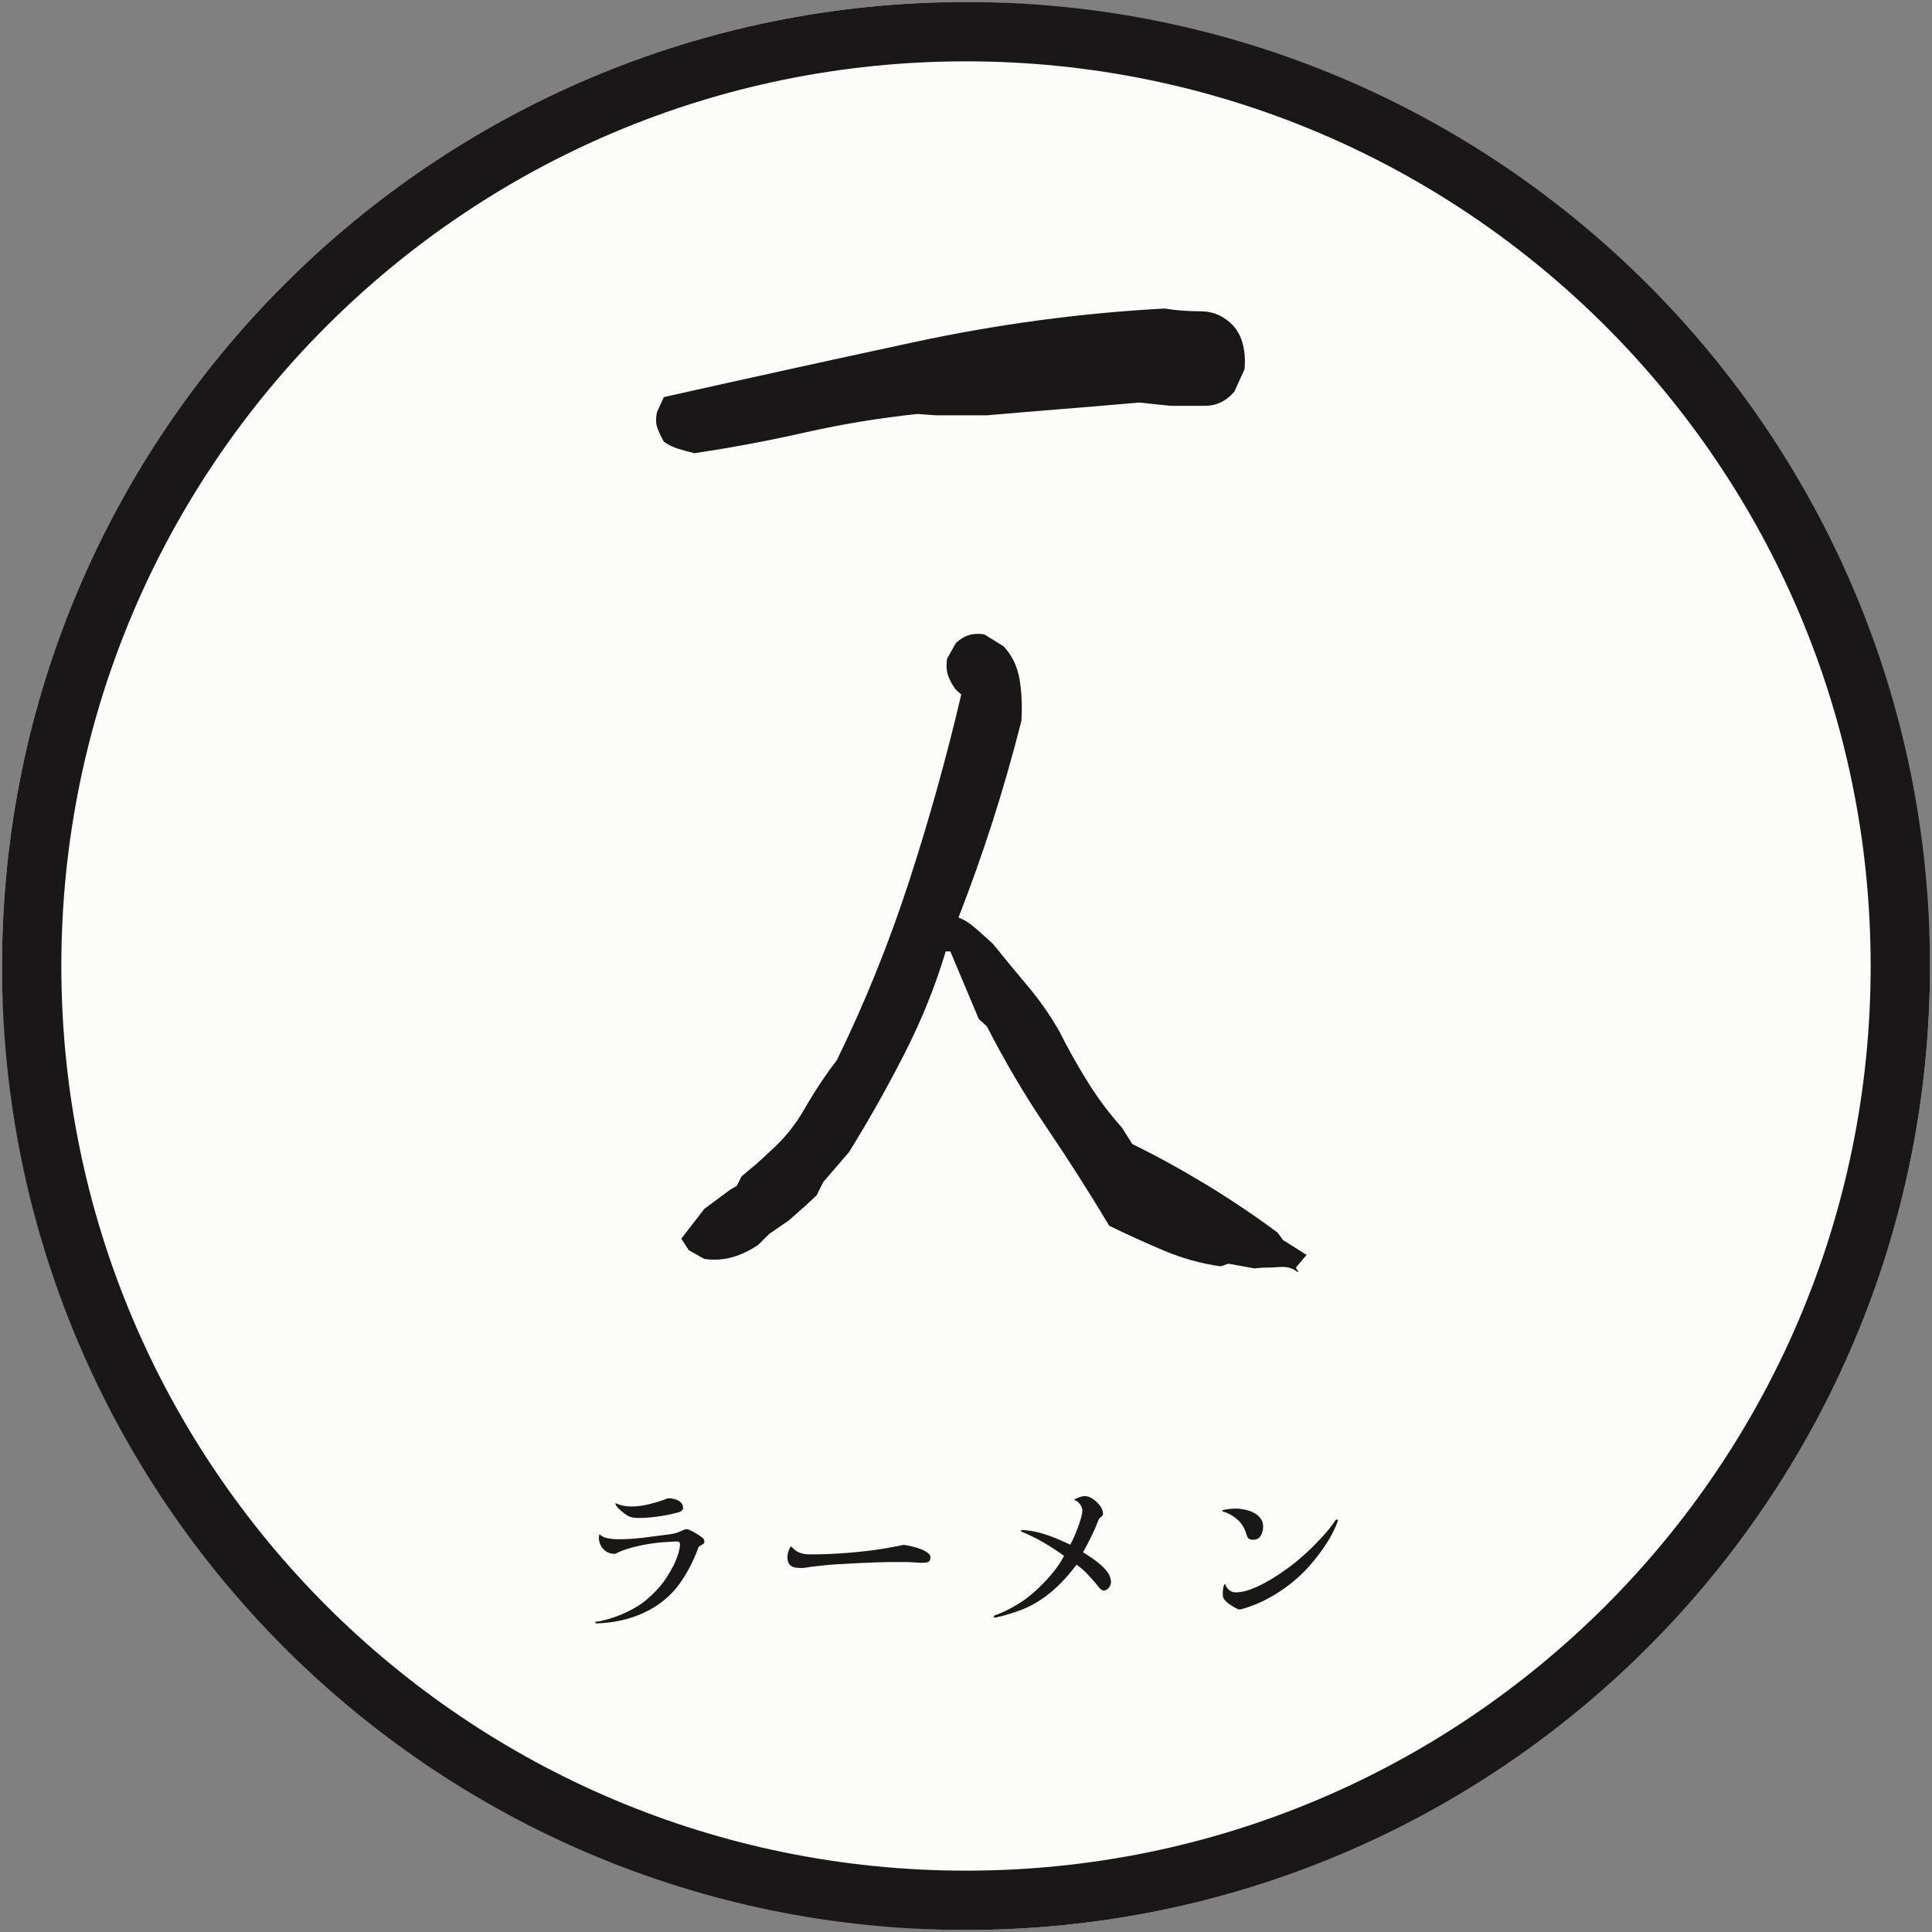 <svg width="472" height="472" viewBox="0 0 472 472" fill="none" xmlns="http://www.w3.org/2000/svg">
<rect x="0" y="0" width="472" height="472" fill="#808080" stroke="none"/>
<rect x="0.493" y="0.493" width="471.014" height="471.014" rx="235.507" fill="#FCFCFA"/>
<path fill-rule="evenodd" clip-rule="evenodd" d="M14.985 236C14.985 358.063 113.937 457.015 236 457.015C358.063 457.015 457.014 358.063 457.014 236C457.014 113.937 358.063 14.986 236 14.986C113.937 14.986 14.985 113.937 14.985 236ZM236 0.493C105.933 0.493 0.493 105.933 0.493 236C0.493 366.067 105.933 471.507 236 471.507C366.067 471.507 471.507 366.067 471.507 236C471.507 105.933 366.067 0.493 236 0.493Z" fill="#191717"/>
<path d="M326.783 371.773C325.927 374.006 324.745 376.195 323.235 378.34C321.725 380.492 320.178 382.36 318.605 383.951C317.259 385.329 315.743 386.631 314.051 387.851C312.353 389.078 310.579 390.153 308.717 391.072C306.868 391.978 305 392.682 303.106 393.185C302.836 393.236 302.603 393.211 302.402 393.11C301.93 392.896 301.408 392.607 300.842 392.254C300.288 391.902 299.81 391.525 299.407 391.122C299.187 390.889 299.017 390.657 298.904 390.418C298.785 390.166 298.728 389.864 298.728 389.512C298.728 389.147 298.741 388.776 298.778 388.405C298.81 388.04 298.885 387.688 299.005 387.348C299.055 387.147 299.131 387.046 299.231 387.046C299.345 387.033 299.414 387.096 299.433 387.247C299.565 387.688 299.867 388.097 300.338 388.48C300.823 388.851 301.32 389.034 301.823 389.034C302.88 389.034 304.012 388.826 305.22 388.405C306.44 387.971 307.673 387.417 308.918 386.744C310.158 386.077 311.334 385.373 312.441 384.631C313.561 383.876 314.542 383.184 315.385 382.542C316.592 381.624 317.863 380.548 319.209 379.322C320.549 378.082 321.839 376.78 323.084 375.422C324.323 374.063 325.374 372.742 326.229 371.446C326.361 371.264 326.518 371.195 326.707 371.245C326.89 371.295 326.915 371.471 326.783 371.773ZM308.591 372.931C308.591 373.736 308.396 374.484 308.013 375.17C307.623 375.843 306.968 376.176 306.05 376.176C305.78 376.176 305.528 376.126 305.295 376.026C305.075 375.925 304.918 375.786 304.817 375.598C304.698 375.384 304.591 375.12 304.49 374.818C304.402 374.503 304.314 374.226 304.213 373.987C303.773 372.817 303.056 371.824 302.049 371.018C301.056 370.201 299.961 369.609 298.753 369.257C298.602 369.207 298.552 369.15 298.602 369.081C298.653 368.999 298.69 368.955 298.728 368.955C299.143 368.823 299.672 368.723 300.313 368.653C300.949 368.59 301.471 368.553 301.873 368.553C302.559 368.553 303.289 368.641 304.062 368.804C304.849 368.955 305.585 369.207 306.276 369.559C306.962 369.911 307.516 370.364 307.937 370.918C308.371 371.459 308.591 372.126 308.591 372.931Z" fill="#191717"/>
<path d="M271.416 386.216C271.466 386.757 271.328 387.26 271.013 387.725C270.711 388.197 270.321 388.474 269.856 388.556C269.384 388.644 268.931 388.398 268.497 387.826C268.359 387.644 268.245 387.499 268.145 387.398C268.057 387.285 267.95 387.134 267.818 386.945C267.113 386.14 266.384 385.335 265.629 384.53C264.874 383.712 264 382.957 263.012 382.265C261.502 384.278 259.898 386.09 258.206 387.7C256.508 389.31 254.684 390.669 252.721 391.776C251.545 392.449 250.287 393.028 248.947 393.512C247.601 394.003 246.179 394.443 244.67 394.846C244.55 394.865 244.342 394.909 244.041 394.972C243.751 395.035 243.518 395.104 243.336 395.173C243.034 395.236 242.858 395.179 242.808 394.997C242.77 394.814 242.889 394.682 243.16 394.594C244.349 394.179 245.632 393.6 247.01 392.858C248.4 392.103 249.582 391.367 250.557 390.644C251.715 389.789 252.885 388.782 254.08 387.625C255.269 386.467 256.382 385.247 257.426 383.951C258.464 382.662 259.301 381.385 259.942 380.127C259.32 379.642 258.584 379.12 257.728 378.567C256.873 378.001 255.948 377.428 254.96 376.856C253.985 376.29 253.029 375.774 252.092 375.321C251.167 374.868 250.343 374.51 249.626 374.239C249.456 374.176 249.387 374.082 249.425 373.962C249.475 373.849 249.589 373.786 249.777 373.786C250.394 373.824 251.06 373.887 251.765 373.987C252.482 374.088 253.237 374.252 254.029 374.465C255.319 374.818 256.634 375.271 257.98 375.824C259.32 376.378 260.483 376.9 261.477 377.384C261.729 376.919 262.018 376.315 262.358 375.573C262.691 374.837 263.012 374.057 263.314 373.233C263.628 372.415 263.893 371.635 264.094 370.893C264.308 370.138 264.421 369.521 264.421 369.031C264.421 368.597 264.308 368.213 264.094 367.873C263.893 367.521 263.641 367.213 263.339 366.942C263.238 366.861 263.125 366.779 263.012 366.691C262.911 366.609 262.76 366.54 262.559 366.489C262.509 366.458 262.471 366.427 262.458 366.389C262.458 366.338 262.484 366.307 262.534 366.288C262.886 366.106 263.289 365.93 263.742 365.76C264.195 365.596 264.622 365.508 265.025 365.508C265.679 365.508 266.34 365.747 267.013 366.213C267.698 366.666 268.277 367.219 268.749 367.873C269.233 368.527 269.478 369.182 269.478 369.836C269.478 370.056 269.353 370.282 269.101 370.515C268.862 370.735 268.661 370.911 268.497 371.044C267.994 372.371 267.39 373.761 266.685 375.22C265.981 376.667 265.283 378.001 264.597 379.221C265.214 379.623 265.893 380.07 266.635 380.554C267.371 381.045 268.082 381.586 268.774 382.19C269.478 382.781 270.07 383.41 270.56 384.077C271.045 384.75 271.328 385.461 271.416 386.216Z" fill="#191717"/>
<path d="M227.321 380.404C227.321 381.177 227.007 381.611 226.39 381.712C225.767 381.813 225.057 381.831 224.251 381.762C223.377 381.699 222.673 381.655 222.138 381.636C221.597 381.624 221.087 381.611 220.603 381.611C220.131 381.611 219.521 381.611 218.766 381.611C217.471 381.611 216.011 381.636 214.388 381.687C212.759 381.737 211.117 381.806 209.457 381.888C207.809 381.976 206.299 382.058 204.928 382.14C203.733 382.19 202.569 382.284 201.43 382.416C200.286 382.555 199.097 382.687 197.858 382.819C197.669 382.857 197.43 382.895 197.128 382.945C196.839 382.995 196.505 383.039 196.121 383.071C195.398 383.09 194.75 383.045 194.184 382.945C193.63 382.832 193.184 382.567 192.85 382.165C192.53 381.762 192.372 381.127 192.372 380.253C192.372 379.951 192.435 379.586 192.574 379.146C192.706 378.693 192.857 378.334 193.027 378.064C193.159 377.799 193.291 377.749 193.429 377.913C193.995 378.586 194.649 379.064 195.392 379.347C196.128 379.617 196.914 379.749 197.757 379.749C200.437 379.749 203.104 379.661 205.758 379.473C208.425 379.29 211.092 379.02 213.759 378.667C214.294 378.586 214.841 378.504 215.395 378.416C215.961 378.315 216.552 378.215 217.156 378.114C217.42 378.051 217.917 377.957 218.641 377.837C219.358 377.724 220.05 377.579 220.704 377.409C221.61 377.529 222.39 377.68 223.044 377.862C223.71 378.032 224.428 378.259 225.182 378.542C225.547 378.68 225.994 378.919 226.516 379.271C227.051 379.624 227.321 380.001 227.321 380.404Z" fill="#191717"/>
<path d="M172.08 376.68C172.08 376.95 171.904 377.177 171.552 377.359C171.212 377.529 170.923 377.724 170.671 377.938C170.231 379.183 169.677 380.498 169.01 381.888C168.337 383.266 167.583 384.593 166.746 385.864C165.922 387.14 165.048 388.248 164.129 389.185C162.368 390.996 160.368 392.468 158.141 393.588C155.927 394.714 153.593 395.513 151.146 396.003C149.366 396.356 147.554 396.557 145.711 396.607C145.573 396.607 145.485 396.544 145.435 396.431C145.397 396.312 145.435 396.236 145.535 396.205C145.667 396.186 145.85 396.161 146.089 396.129C146.321 396.092 146.516 396.066 146.667 396.054C147.825 395.802 148.957 395.481 150.064 395.098C151.171 394.714 152.234 394.267 153.26 393.764C155.002 392.928 156.48 392.022 157.688 391.047C158.896 390.059 160.116 388.851 161.361 387.424C161.846 386.857 162.355 386.153 162.896 385.31C163.45 384.455 163.966 383.561 164.456 382.618C164.941 381.681 165.337 380.743 165.639 379.8C165.953 378.862 166.117 378.013 166.117 377.259C166.117 376.875 165.928 376.655 165.563 376.604C165.312 376.592 164.922 376.598 164.406 376.629C163.903 376.648 163.349 376.68 162.745 376.73C162.141 376.768 161.569 376.806 161.034 376.856C160.493 376.906 160.091 376.957 159.827 377.007C158.348 377.196 156.82 377.479 155.247 377.862C153.668 378.233 152.253 378.705 150.995 379.271C150.907 379.309 150.775 379.372 150.593 379.473C150.423 379.573 150.291 379.624 150.19 379.624C149.083 379.624 148.158 379.24 147.422 378.466C146.68 377.68 146.315 376.749 146.315 375.673C146.315 375.491 146.34 375.265 146.391 374.994C146.422 374.944 146.472 374.919 146.542 374.919C146.605 374.919 146.649 374.944 146.667 374.994C147.101 375.397 147.737 375.673 148.58 375.824C149.435 375.975 150.196 376.051 150.869 376.051C152.914 376.051 154.945 375.938 156.958 375.699C158.971 375.447 160.99 375.189 163.022 374.919C163.475 374.868 163.909 374.805 164.33 374.717C164.746 374.635 165.167 374.529 165.589 374.39C165.903 374.258 166.28 374.088 166.721 373.887C167.174 373.686 167.501 373.585 167.702 373.585C167.985 373.585 168.369 373.711 168.859 373.962C169.363 374.214 169.866 374.503 170.369 374.818C170.872 375.12 171.237 375.371 171.476 375.573C171.69 375.724 171.841 375.875 171.929 376.026C172.03 376.177 172.08 376.397 172.08 376.68ZM166.872 368.377C166.872 368.729 166.702 368.999 166.368 369.182C166.23 369.301 166.073 369.383 165.89 369.433C165.721 369.471 165.551 369.509 165.387 369.559C164.01 369.93 162.582 370.226 161.11 370.44C159.632 370.66 158.248 370.792 156.958 370.842C156.103 370.88 155.31 370.842 154.593 370.742C153.889 370.629 153.184 370.283 152.48 369.71C152.058 369.358 151.649 369.018 151.247 368.679C150.857 368.326 150.574 367.936 150.391 367.496C150.303 367.263 150.354 367.194 150.542 367.295C151.649 367.798 152.882 368.05 154.241 368.05C155.612 368.037 156.983 367.867 158.342 367.546C159.701 367.213 160.89 366.867 161.915 366.515C162.129 366.452 162.374 366.357 162.645 366.238C162.909 366.106 163.173 366.037 163.425 366.037C163.89 366.037 164.393 366.125 164.934 366.288C165.488 366.439 165.947 366.691 166.318 367.043C166.683 367.395 166.872 367.842 166.872 368.377Z" fill="#191717"/>
<path d="M316.919 310.712C315.812 309.819 314.46 309.429 312.868 309.53C311.27 309.643 309.754 309.706 308.314 309.706L306.502 309.882L300.061 308.725L298.25 309.379C293.519 308.725 288.864 307.429 284.285 305.504C279.718 303.573 275.29 301.56 271 299.465C266.05 291.213 260.923 283.18 255.627 275.361C250.343 267.549 245.499 259.346 241.109 250.754L239.121 248.942L232.177 232.436H231.044C228.509 240.909 225.144 249.244 220.955 257.446C216.778 265.649 212.262 273.663 207.418 281.475L201.153 288.747L199.493 292.043L196.851 294.509L192.724 298.157L187.918 301.453L185.277 304.095C183.194 305.517 181.081 306.536 178.936 307.14C176.785 307.756 174.495 307.901 172.067 307.567L168.268 305.429L166.456 302.611L172.067 295.339L178.508 290.558L179.993 289.728L181.15 287.413L185.277 283.941L187.918 281.475C191.34 278.506 194.234 274.959 196.599 270.832C198.964 266.693 201.581 262.749 204.449 259.006C211.274 245.036 217.137 230.537 222.037 215.503C226.931 200.476 231.202 185.197 234.844 169.66L233.51 168.502C232.617 167.295 231.982 166.112 231.598 164.955C231.227 163.797 231.151 162.457 231.372 160.929L233.51 157.129C234.397 156.243 235.41 155.607 236.555 155.217C237.712 154.834 239.008 154.752 240.455 154.966L245.235 157.935C247.33 160.249 248.619 162.979 249.11 166.112C249.613 169.251 249.752 172.578 249.538 176.101C247.437 184.373 245.122 192.474 242.593 200.406C240.058 208.326 237.247 216.245 234.164 224.158C235.605 224.712 237.014 225.605 238.391 226.826C239.763 228.033 241.165 229.291 242.593 230.6C245.342 234.022 248.204 237.494 251.173 241.016C254.142 244.539 256.734 248.282 258.948 252.238C260.923 256.201 263.181 260.214 265.716 264.29C268.245 268.366 271.057 272.115 274.145 275.537L276.611 279.488C282.662 282.457 288.688 285.765 294.677 289.401C300.678 293.043 306.49 296.949 312.113 301.126L313.447 302.938L319.209 306.586L316.567 309.706L317.246 310.712H316.919Z" fill="#191717"/>
<path d="M169.601 110.723C168.274 110.39 166.972 110.031 165.701 109.641C164.443 109.258 163.267 108.679 162.179 107.905C161.506 106.697 160.977 105.578 160.594 104.534C160.204 103.477 160.178 102.187 160.518 100.659L162.179 97.01C182.32 92.5 202.6 88.047 223.018 83.65C243.449 79.24 263.955 76.479 284.537 75.372C287.286 75.825 290.204 76.051 293.293 76.051C296.375 76.051 299.017 77.203 301.219 79.498C302.426 80.826 303.244 82.43 303.684 84.304C304.137 86.166 304.25 88.147 304.037 90.242L301.546 95.702C299.564 98.004 297.168 99.149 294.35 99.149C291.544 99.149 288.77 99.149 286.021 99.149L278.272 98.344C272.214 98.885 266.043 99.401 259.753 99.904C253.476 100.407 247.261 100.929 241.109 101.464H228.73L224.1 101.137C214.74 102.131 205.544 103.647 196.524 105.691C187.497 107.723 178.521 109.402 169.601 110.723Z" fill="#191717"/>
</svg>
